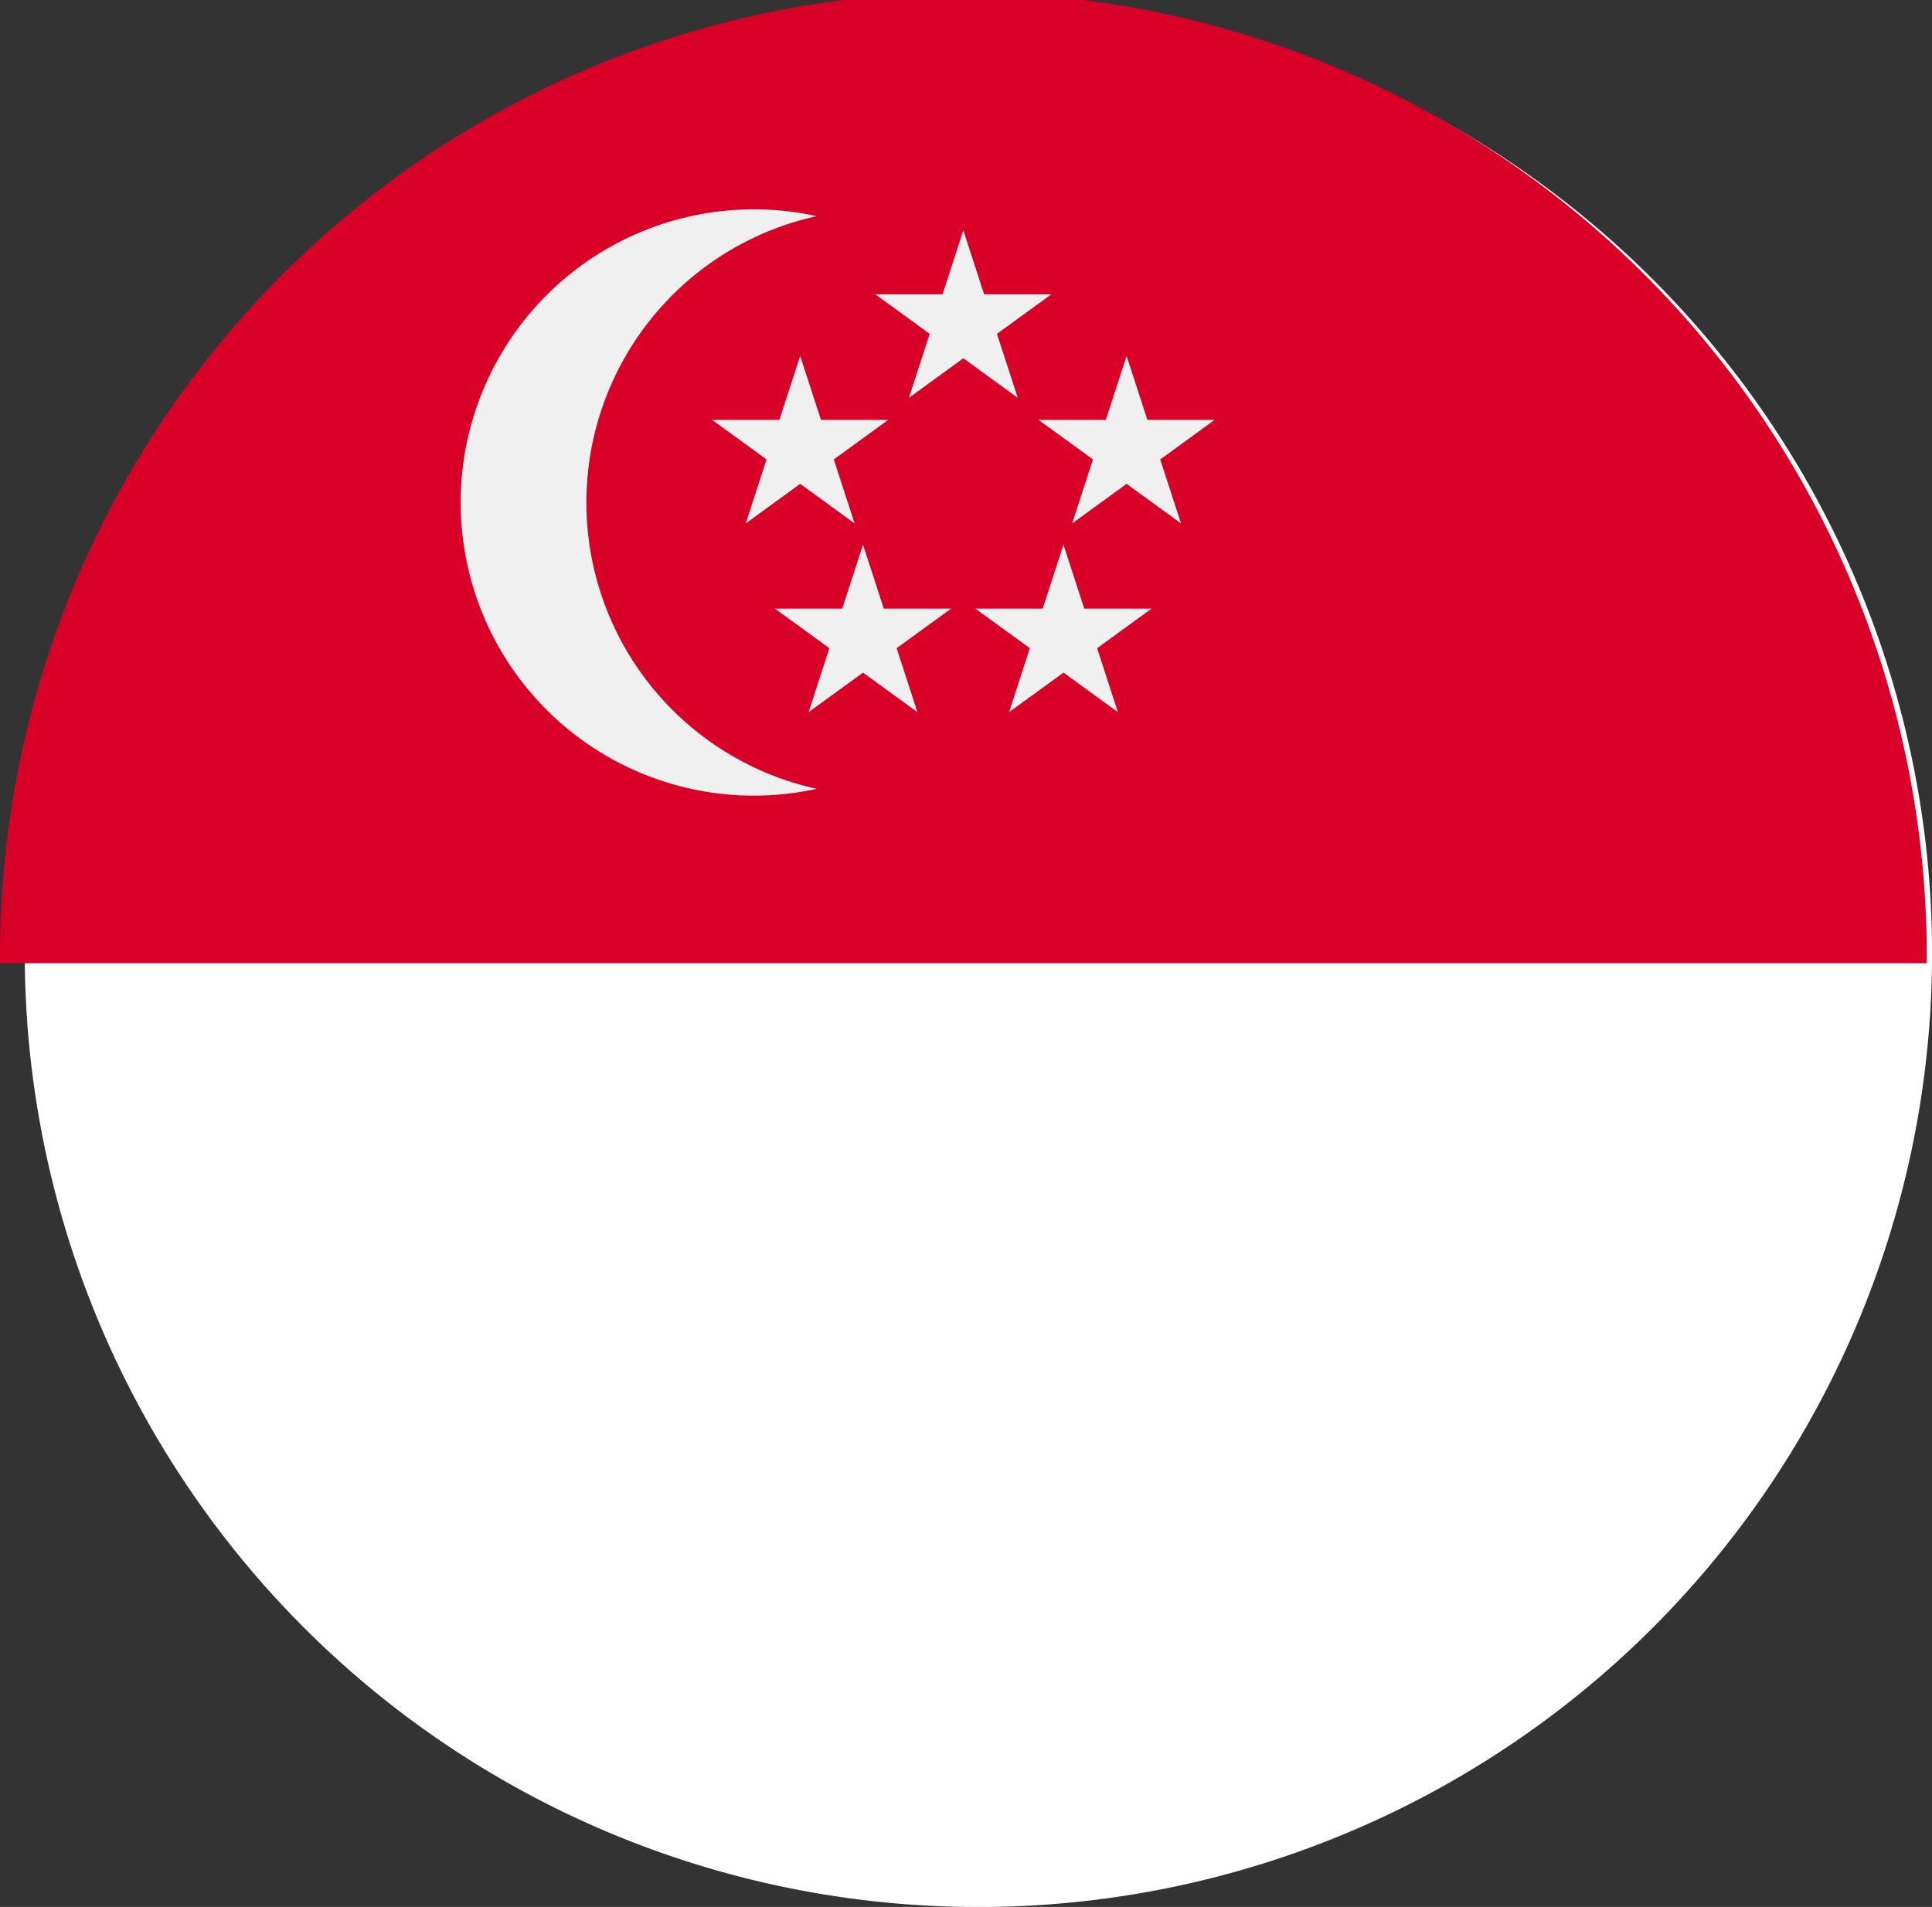 <svg xmlns="http://www.w3.org/2000/svg" width="33.547" height="33.117" viewBox="0 0 33.547 33.117"><rect x="0" y="0" width="33.547" height="33.117" fill="#333333" stroke="none"/><g transform="translate(0 0)"><path d="M16.559,0A16.559,16.559,0,1,1,0,16.559,16.559,16.559,0,0,1,16.559,0Z" transform="translate(0.43 0)" fill="#fff"/><path d="M0,16.728a16.728,16.728,0,1,1,33.455,0" transform="translate(0 0)" fill="#d80027"/><g transform="translate(8 3.636)"><path d="M124.616,60.743a5.092,5.092,0,0,1,4-4.973,5.091,5.091,0,1,0,0,9.945A5.092,5.092,0,0,1,124.616,60.743Z" transform="translate(-122.434 -55.652)" fill="#f0f0f0"/><path d="M234.123,61.217l.361,1.111h1.168l-.945.687.361,1.111-.945-.687-.945.687.361-1.111-.945-.687h1.168Z" transform="translate(-225.396 -60.853)" fill="#f0f0f0"/><path d="M190.747,94.608l.361,1.111h1.168l-.945.687.361,1.111-.945-.687-.945.687.361-1.111-.945-.687h1.168Z" transform="translate(-184.853 -92.063)" fill="#f0f0f0"/><path d="M277.5,94.608l.361,1.111h1.168l-.945.687.361,1.111-.945-.687-.945.687.361-1.111-.945-.687h1.168Z" transform="translate(-265.938 -92.063)" fill="#f0f0f0"/><path d="M260.8,144.7l.361,1.111h1.168l-.945.687.361,1.111-.945-.687-.945.687.361-1.111-.945-.687h1.168Z" transform="translate(-250.334 -138.877)" fill="#f0f0f0"/><path d="M207.443,144.7l.361,1.111h1.168l-.945.687.361,1.111-.945-.687-.945.687.361-1.111-.945-.687h1.168Z" transform="translate(-200.458 -138.877)" fill="#f0f0f0"/></g></g></svg>